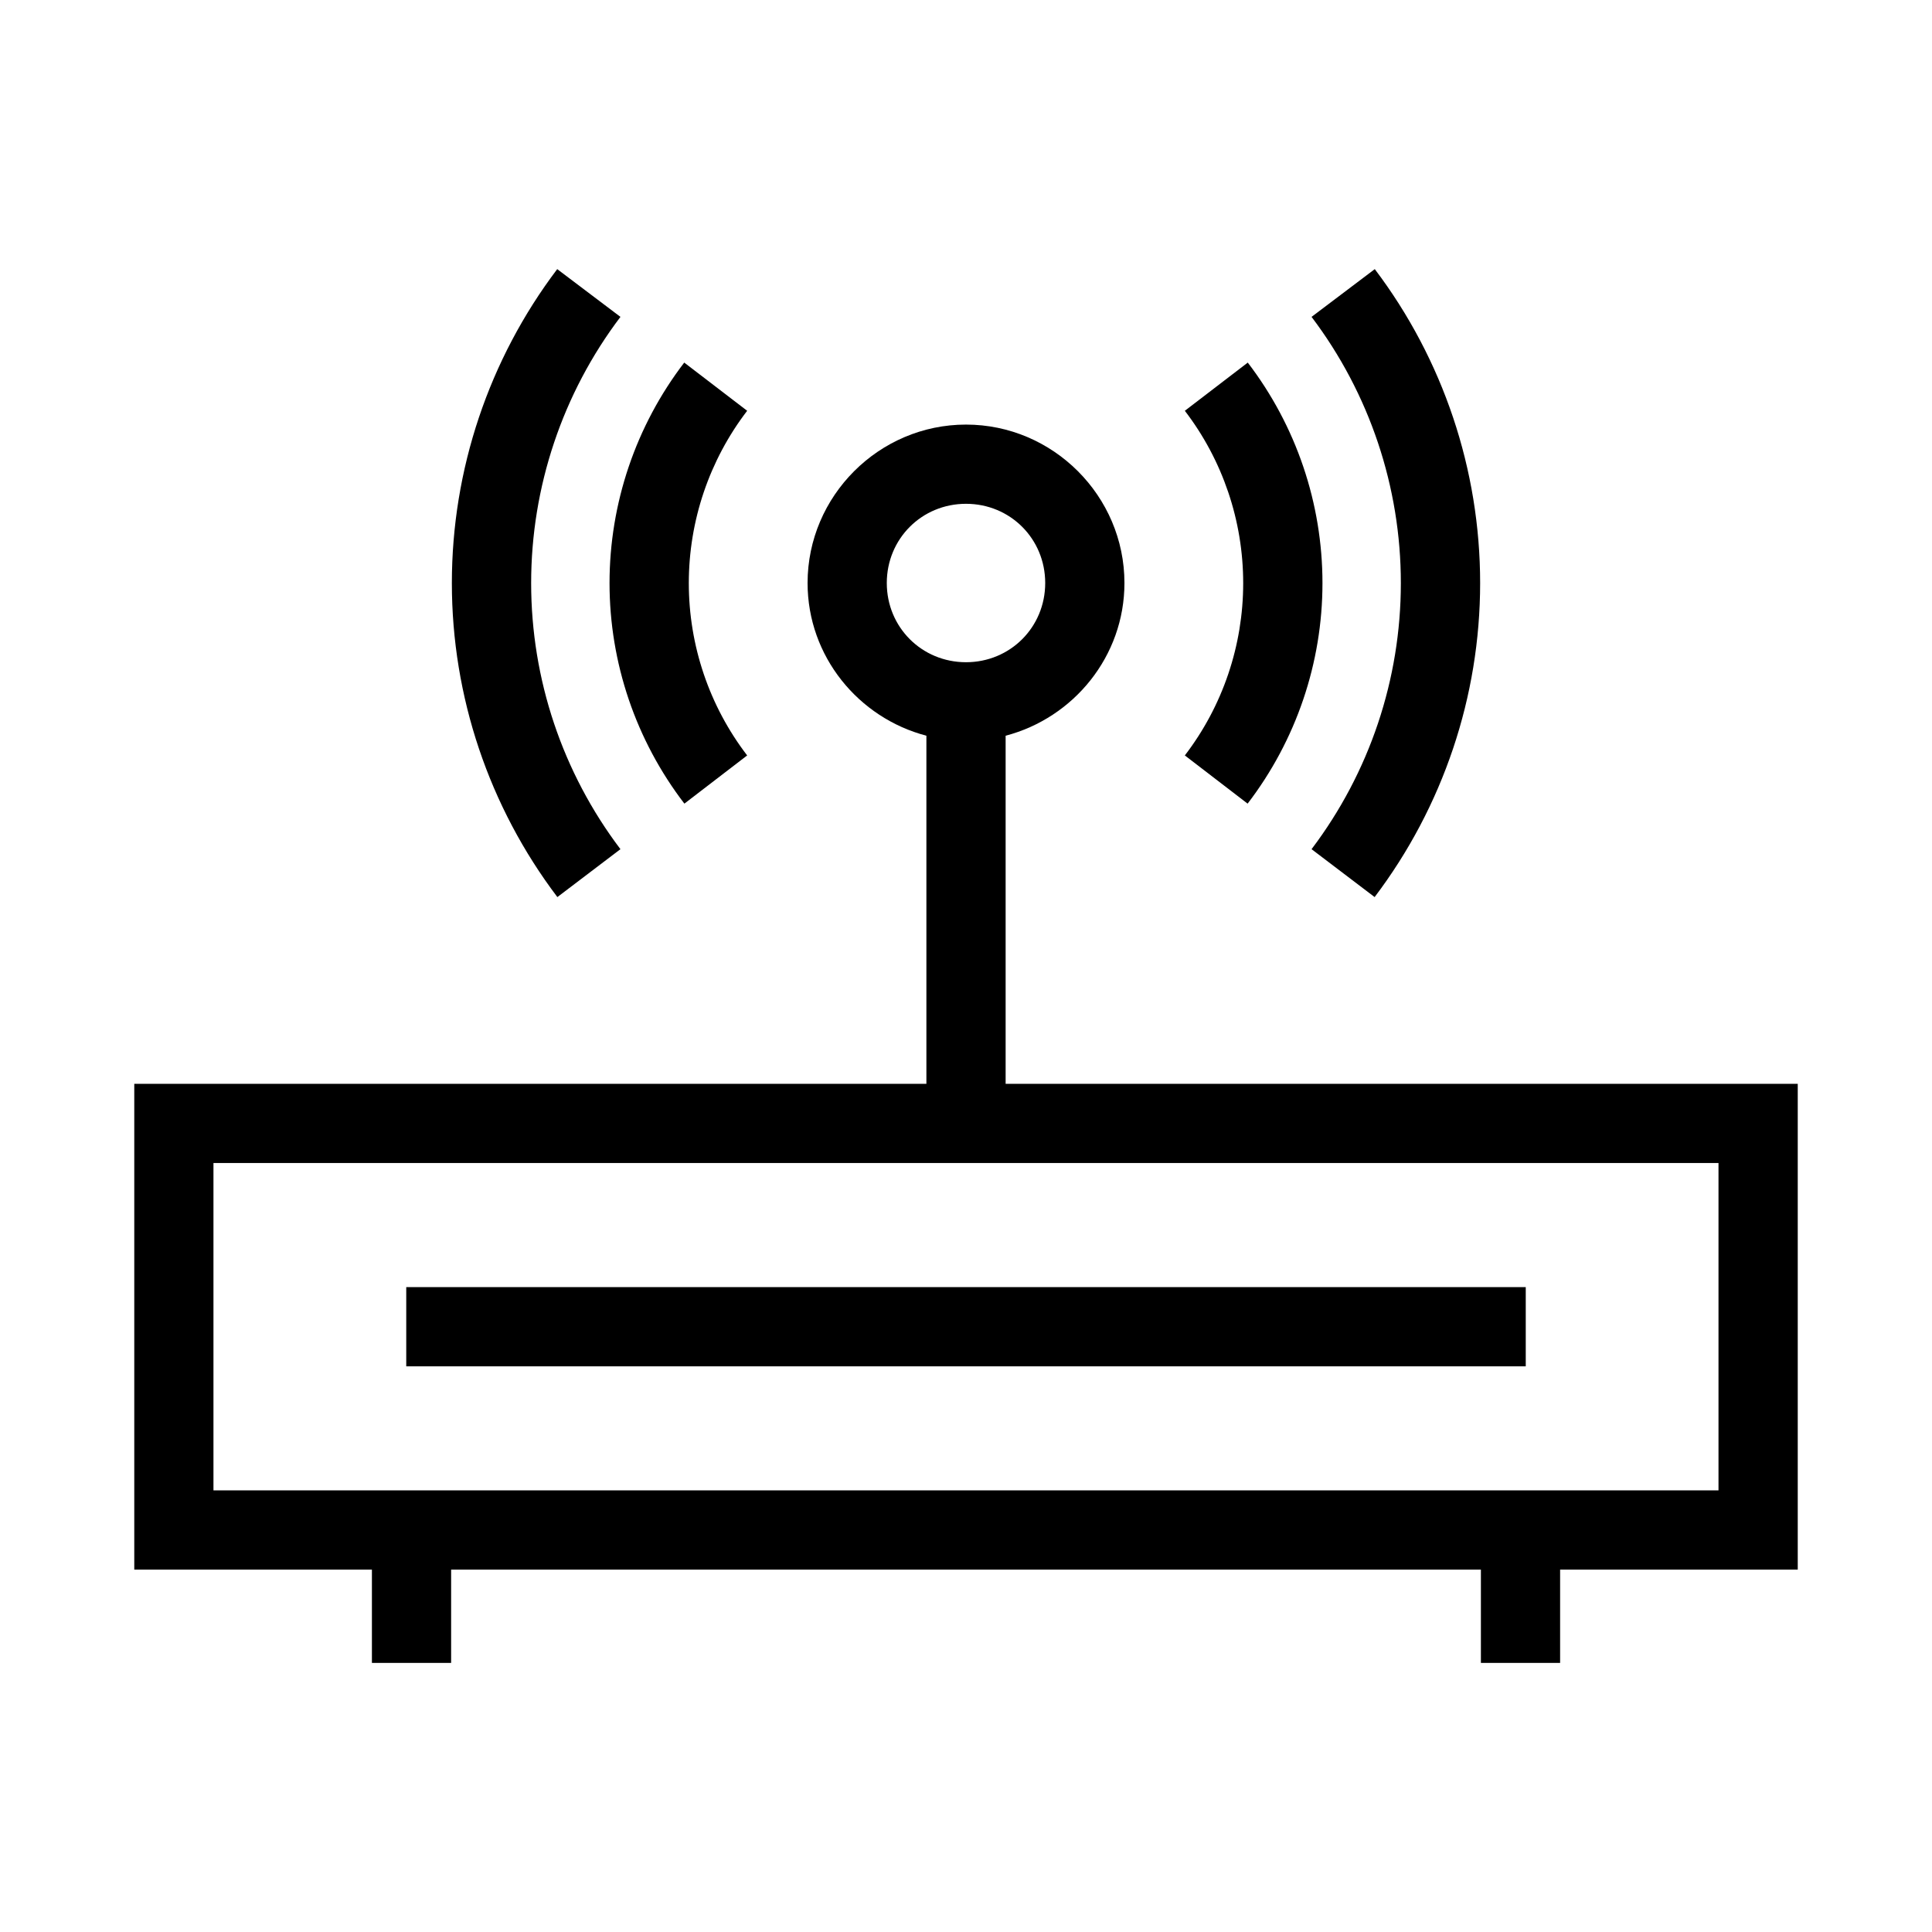 <?xml version="1.0" encoding="UTF-8"?>
<!-- Uploaded to: ICON Repo, www.svgrepo.com, Generator: ICON Repo Mixer Tools -->
<svg fill="#000000" width="800px" height="800px" version="1.1" viewBox="144 144 512 512" xmlns="http://www.w3.org/2000/svg">
 <g>
  <path d="m400 256.52c-23.062 0-41.984 18.922-41.984 41.984 0 19.426 13.473 35.75 31.488 40.469v92.25h-209.92v128.74h62.977v24.723h20.992v-24.723h272.9v24.723h20.992v-24.723h62.977v-128.74h-209.92v-92.25c18.012-4.719 31.488-21.043 31.488-40.469 0-23.062-18.922-41.984-41.984-41.984zm0 20.992c11.719 0 20.992 9.273 20.992 20.992s-9.273 20.992-20.992 20.992-20.992-9.273-20.992-20.992 9.273-20.992 20.992-20.992zm-199.43 174.7h398.85v86.758h-398.85z"/>
  <path d="m251.66 485.1v20.992h296.68v-20.992z"/>
  <path d="m474.67 240.09-16.676 12.773c10.035 13.102 15.465 29.16 15.465 45.668 0 16.516-5.418 32.559-15.465 45.668l16.637 12.773c12.852-16.77 19.836-37.309 19.836-58.441 0-21.121-6.957-41.676-19.797-58.441z"/>
  <path d="m508.33 215.32-16.754 12.656c15.359 20.301 23.664 45.09 23.664 70.551 0 25.469-8.297 50.207-23.664 70.512l16.715 12.695c18.129-23.953 27.961-53.164 27.961-83.207 0-30.031-9.805-59.262-27.922-83.207z"/>
  <path d="m325.33 240.09 16.676 12.773c-10.035 13.102-15.465 29.16-15.465 45.668 0 16.516 5.418 32.559 15.465 45.668l-16.637 12.773c-12.852-16.77-19.836-37.309-19.836-58.441 0-21.121 6.957-41.676 19.797-58.441z"/>
  <path d="m291.67 215.32 16.754 12.656c-15.359 20.301-23.664 45.09-23.664 70.551 0 25.469 8.297 50.207 23.664 70.512l-16.715 12.695c-18.129-23.953-27.961-53.164-27.961-83.207 0-30.031 9.805-59.262 27.922-83.207z"/>
 </g>
</svg>